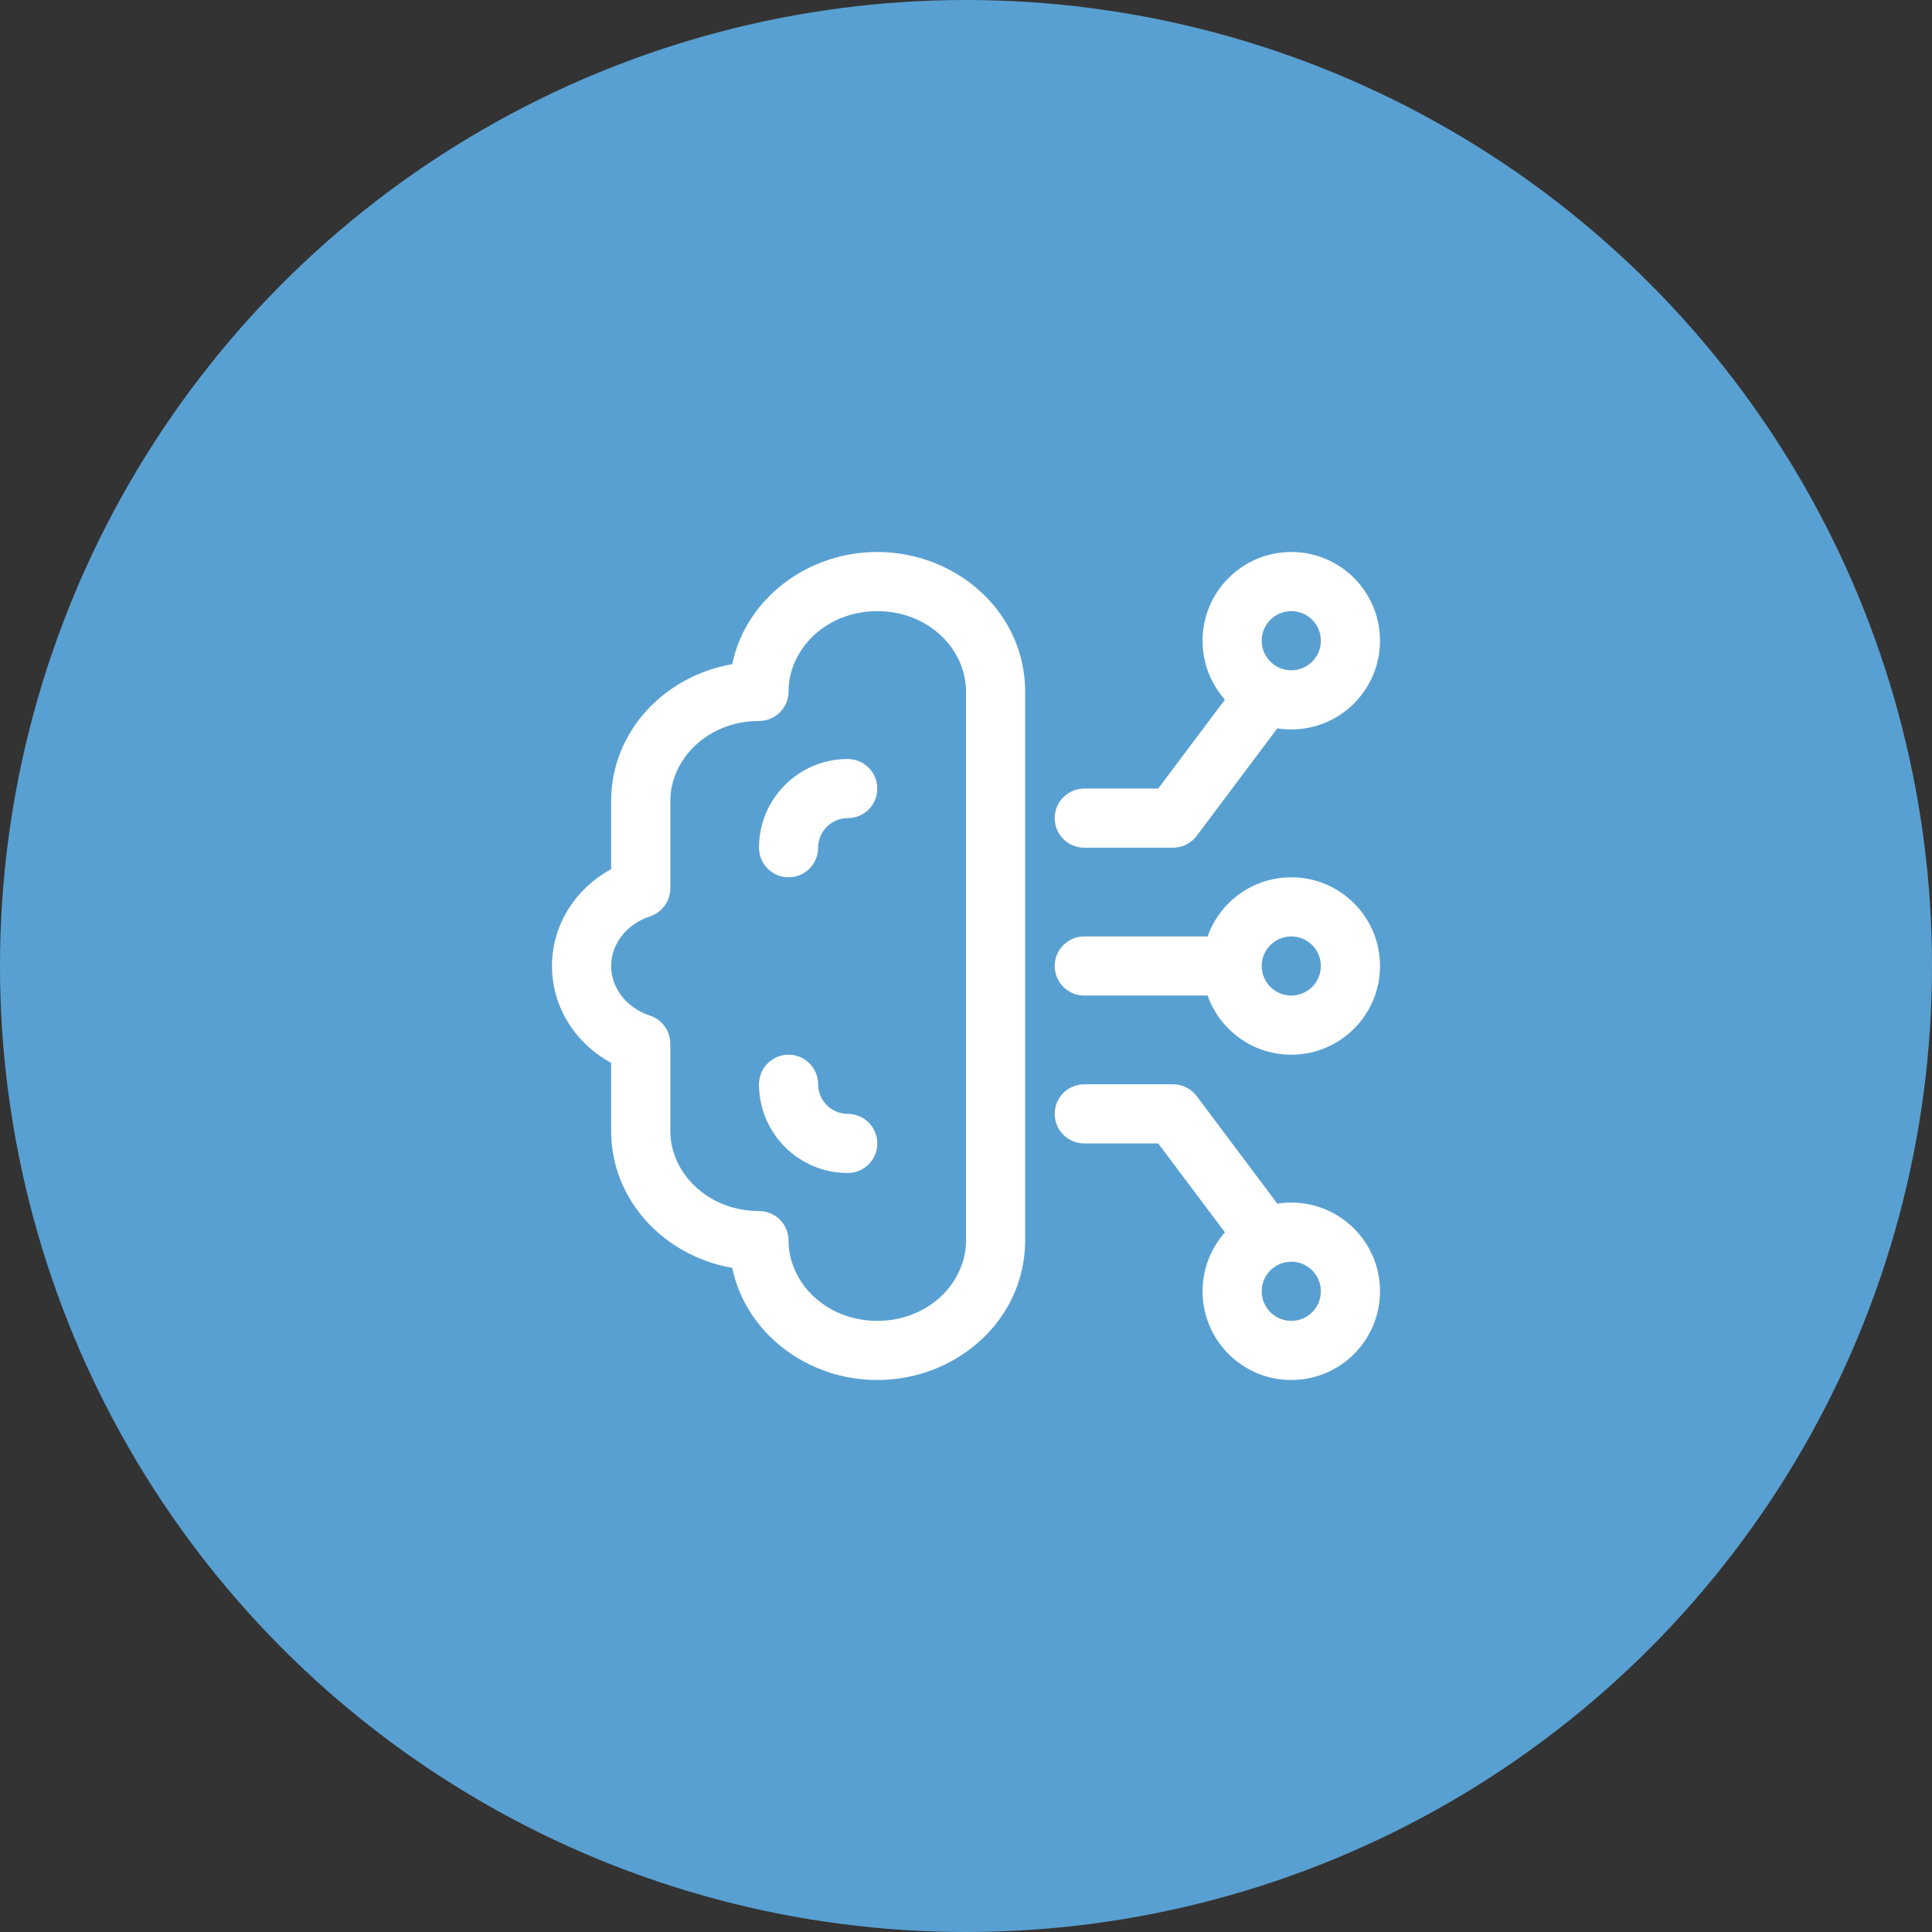 <svg width="56" height="56" viewBox="0 0 56 56" fill="none" xmlns="http://www.w3.org/2000/svg">
<rect x="0" y="0" width="56" height="56" fill="#333333" stroke="none"/>
<g id="Group 39520">
<g id="Group 39518">
<g id="Group 461">
<g id="Group 459">
<circle id="Ellipse 8" cx="28" cy="28" r="28" fill="#59A0D2"/>
</g>
</g>
<path id="Vector" fill-rule="evenodd" clip-rule="evenodd" d="M21.224 19.251C21.617 17.36 23.396 16 25.429 16C27.735 16 29.714 17.75 29.714 20.041V35.959C29.714 38.249 27.735 40 25.429 40C23.396 40 21.617 38.64 21.224 36.749C19.267 36.409 17.714 34.804 17.714 32.776V30.81C16.709 30.259 16 29.226 16 28C16 26.774 16.709 25.741 17.714 25.19V23.224C17.714 21.196 19.267 19.591 21.224 19.251ZM25.429 17.714C23.948 17.714 22.857 18.815 22.857 20.041C22.857 20.514 22.473 20.898 22 20.898C20.519 20.898 19.429 21.998 19.429 23.224V25.748C19.429 26.119 19.191 26.447 18.839 26.562C18.148 26.789 17.714 27.375 17.714 28C17.714 28.625 18.148 29.211 18.839 29.438C19.191 29.553 19.429 29.881 19.429 30.252V32.776C19.429 34.002 20.519 35.102 22 35.102C22.473 35.102 22.857 35.486 22.857 35.959C22.857 37.185 23.948 38.286 25.429 38.286C26.91 38.286 28 37.185 28 35.959V20.041C28 18.815 26.91 17.714 25.429 17.714ZM37.429 17.714C36.955 17.714 36.571 18.098 36.571 18.571C36.571 19.045 36.955 19.429 37.429 19.429C37.902 19.429 38.286 19.045 38.286 18.571C38.286 18.098 37.902 17.714 37.429 17.714ZM34.857 18.571C34.857 17.151 36.008 16 37.429 16C38.849 16 40 17.151 40 18.571C40 19.992 38.849 21.143 37.429 21.143C37.291 21.143 37.156 21.132 37.024 21.111L34.686 24.229C34.524 24.444 34.27 24.571 34 24.571H31.429C30.955 24.571 30.571 24.188 30.571 23.714C30.571 23.241 30.955 22.857 31.429 22.857H33.571L35.505 20.279C35.102 19.824 34.857 19.227 34.857 18.571ZM36.571 28C36.571 27.527 36.955 27.143 37.429 27.143C37.902 27.143 38.286 27.527 38.286 28C38.286 28.473 37.902 28.857 37.429 28.857C36.955 28.857 36.571 28.473 36.571 28ZM35.004 28.857C35.356 29.856 36.309 30.571 37.429 30.571C38.849 30.571 40 29.42 40 28C40 26.58 38.849 25.429 37.429 25.429C36.309 25.429 35.356 26.144 35.004 27.143H31.429C30.955 27.143 30.571 27.527 30.571 28C30.571 28.473 30.955 28.857 31.429 28.857H35.004ZM37.429 36.571C36.955 36.571 36.571 36.955 36.571 37.429C36.571 37.902 36.955 38.286 37.429 38.286C37.902 38.286 38.286 37.902 38.286 37.429C38.286 36.955 37.902 36.571 37.429 36.571ZM37.024 34.889C37.156 34.868 37.291 34.857 37.429 34.857C38.849 34.857 40 36.008 40 37.429C40 38.849 38.849 40 37.429 40C36.008 40 34.857 38.849 34.857 37.429C34.857 36.773 35.102 36.176 35.505 35.721L33.571 33.143H31.429C30.955 33.143 30.571 32.759 30.571 32.286C30.571 31.812 30.955 31.429 31.429 31.429H34C34.27 31.429 34.524 31.556 34.686 31.771L37.024 34.889ZM22 24.571C22 23.151 23.151 22 24.571 22C25.045 22 25.429 22.384 25.429 22.857C25.429 23.331 25.045 23.714 24.571 23.714C24.098 23.714 23.714 24.098 23.714 24.571C23.714 25.045 23.331 25.429 22.857 25.429C22.384 25.429 22 25.045 22 24.571ZM24.571 34C23.151 34 22 32.849 22 31.429C22 30.955 22.384 30.571 22.857 30.571C23.331 30.571 23.714 30.955 23.714 31.429C23.714 31.902 24.098 32.286 24.571 32.286C25.045 32.286 25.429 32.669 25.429 33.143C25.429 33.616 25.045 34 24.571 34Z" fill="white"/>
</g>
</g>
</svg>
